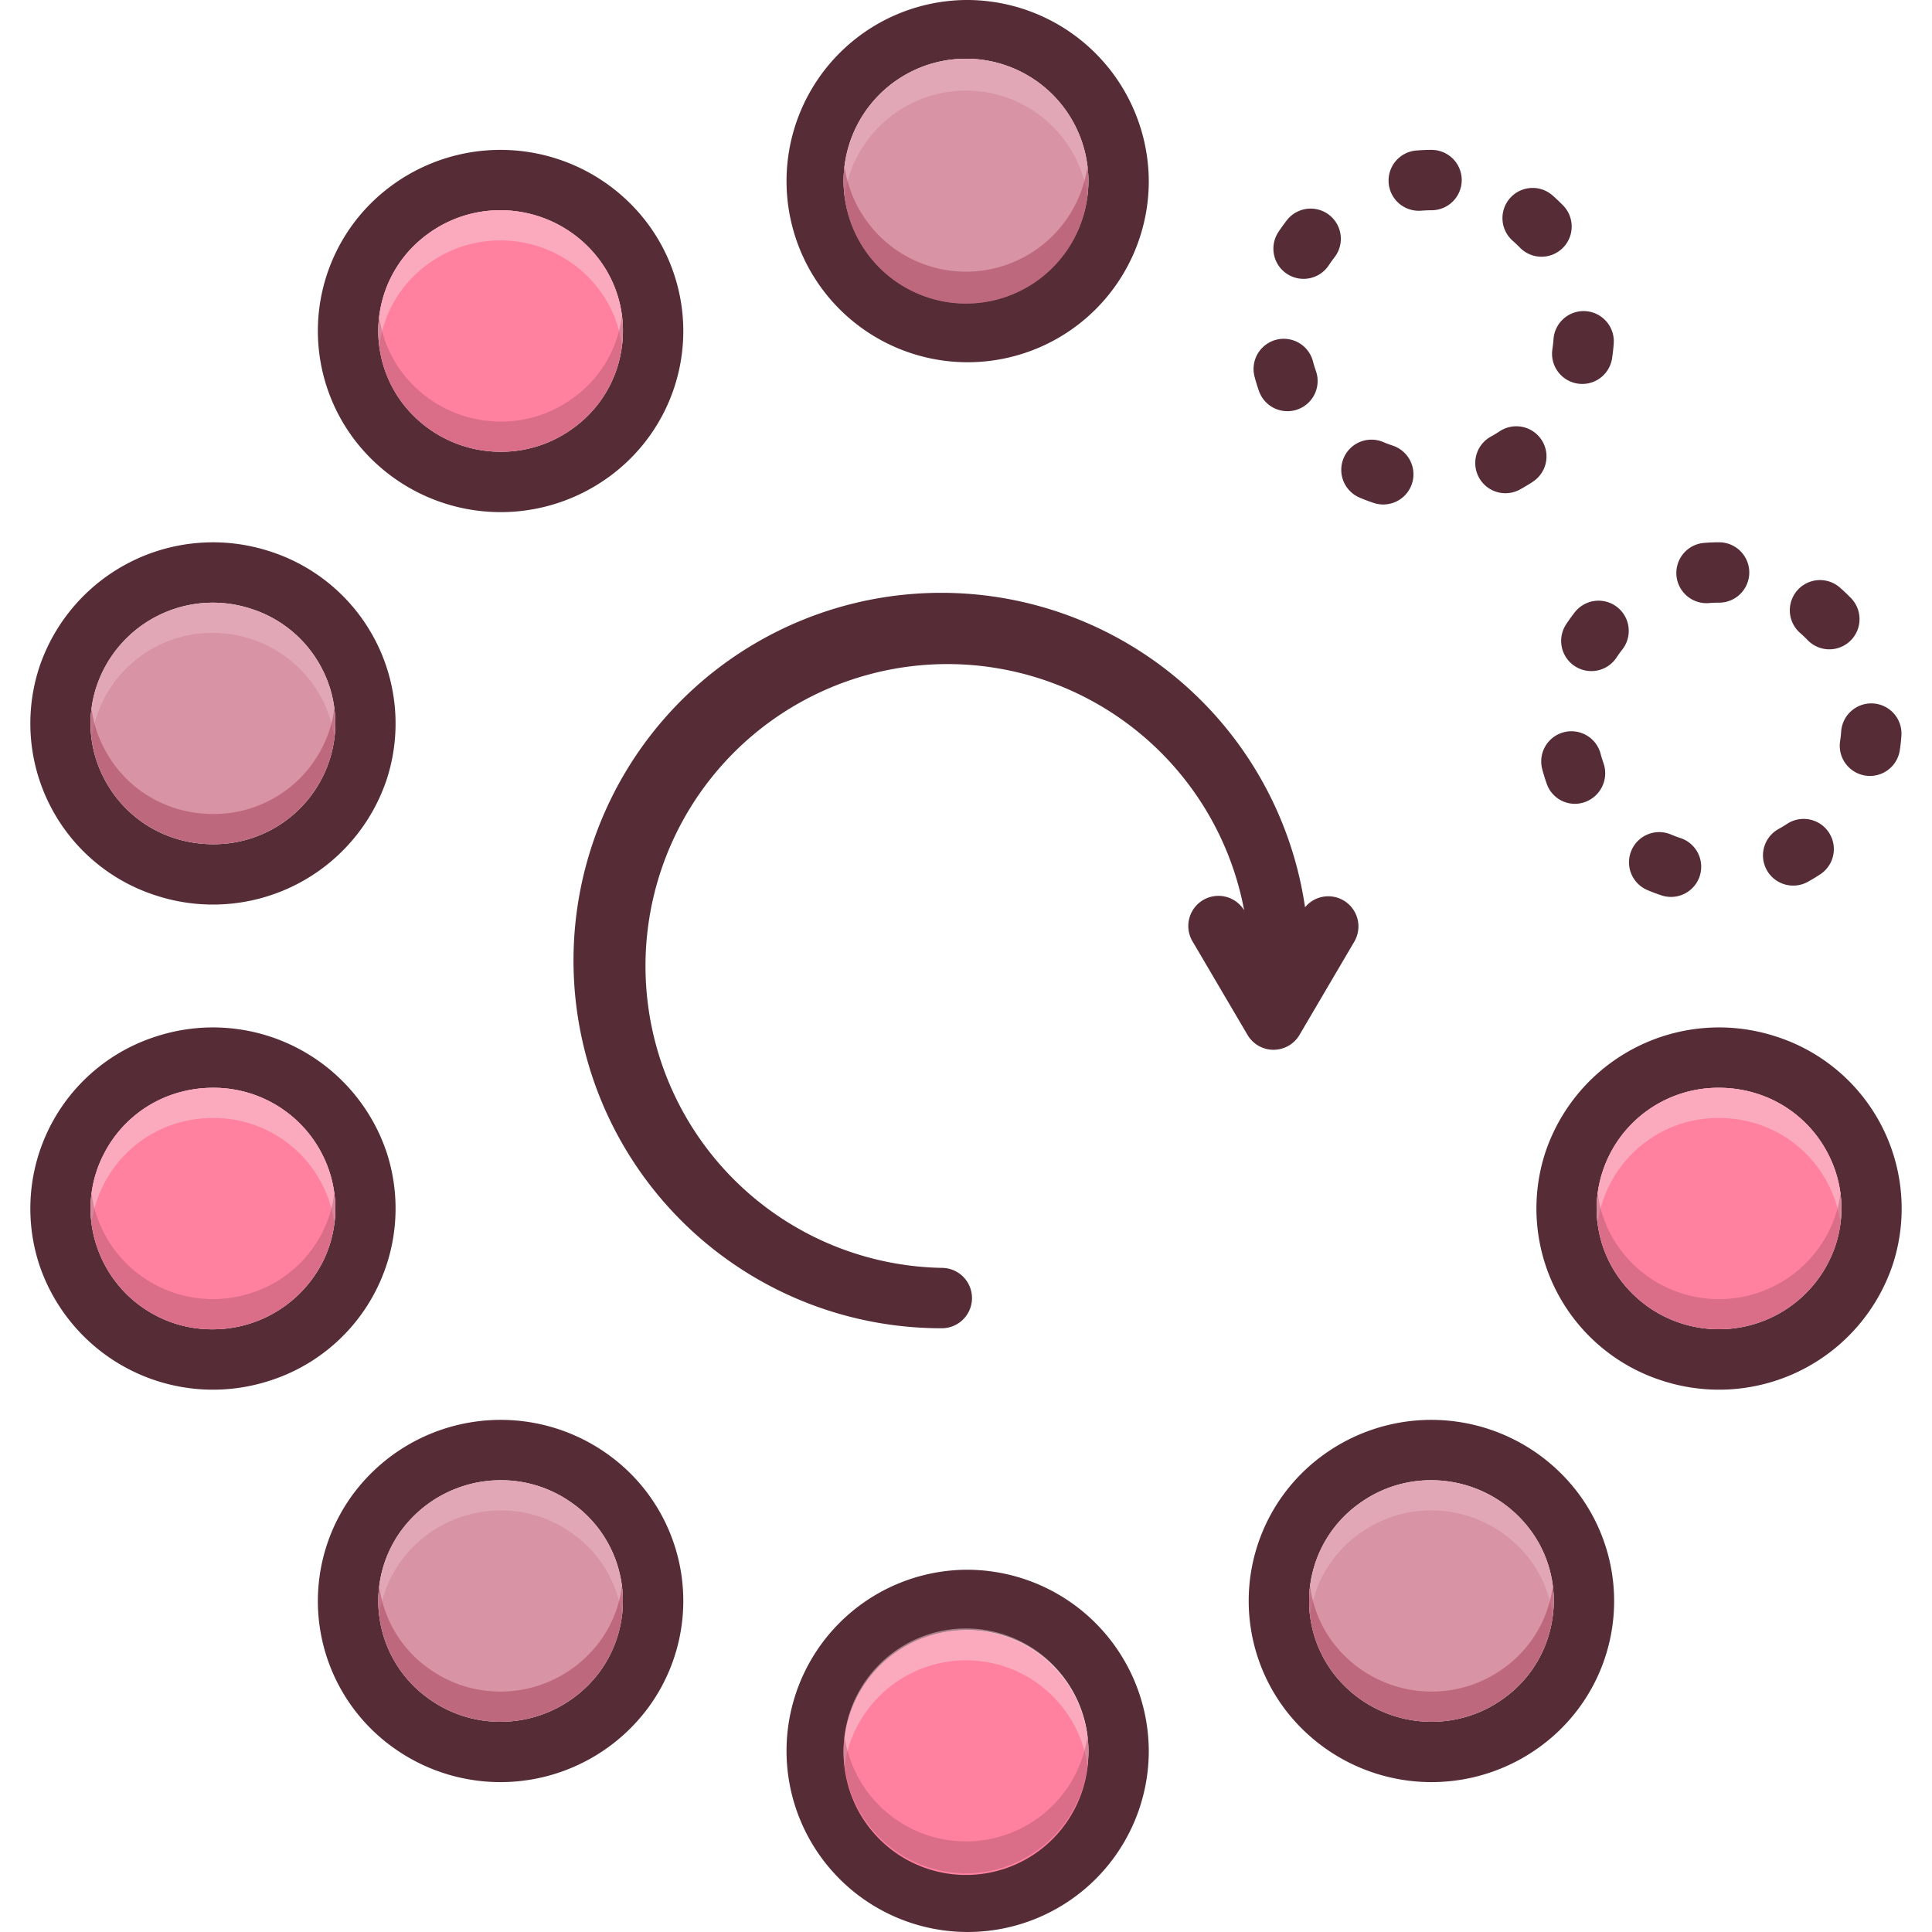 <svg xmlns="http://www.w3.org/2000/svg" viewBox="0 0 128 128" id="Gradually">
  <path fill="#562d37" d="M64 0a12 12 0 1 0 12.11 12A12.053 12.053 0 0 0 64 0Zm0 20a8.067 8.067 0 0 1-8.11-8 8.11 8.11 0 0 1 16.22 0A8.067 8.067 0 0 1 64 20Z" class="color2d4356 svgShape"></path>
  <path fill="#d893a4" d="M72.11 12a8.11 8.11 0 0 1-16.22 0 8.11 8.11 0 0 1 16.22 0Z" class="colorfc785e svgShape"></path>
  <path fill="#562d37" d="M42.96 14.88a12.179 12.179 0 0 0-16.91-2.66 11.93 11.93 0 0 0-2.68 16.76 12.179 12.179 0 0 0 16.91 2.66 11.93 11.93 0 0 0 2.68-16.76Zm-1.79 8.29a7.9 7.9 0 0 1-3.23 5.22 8.052 8.052 0 0 1-4.76 1.54 8.184 8.184 0 0 1-6.58-3.31 7.934 7.934 0 0 1 1.79-11.15 8.08 8.08 0 0 1 4.77-1.54 8.18 8.18 0 0 1 6.57 3.31 7.856 7.856 0 0 1 1.44 5.93Z" class="color2d4356 svgShape"></path>
  <path fill="#ff809f" d="M41.17 23.17a7.9 7.9 0 0 1-3.23 5.22 8.052 8.052 0 0 1-4.76 1.54 8.184 8.184 0 0 1-6.58-3.31 7.934 7.934 0 0 1 1.79-11.15 8.08 8.08 0 0 1 4.77-1.54 8.18 8.18 0 0 1 6.57 3.31 7.856 7.856 0 0 1 1.44 5.93Z" class="colorffdb80 svgShape"></path>
  <path fill="#562d37" d="M17.85 36.52a12.138 12.138 0 0 0-15.25 7.7 11.966 11.966 0 0 0 7.77 15.12 12.138 12.138 0 0 0 15.25-7.7 11.974 11.974 0 0 0-7.77-15.12Zm3.97 13.87a8.056 8.056 0 0 1-7.71 5.54 8.336 8.336 0 0 1-2.52-.39 8.003 8.003 0 0 1-4.72-4.02 7.816 7.816 0 0 1-.47-6.05 8.124 8.124 0 0 1 10.22-5.14 8.006 8.006 0 0 1 4.73 4.01 7.86 7.86 0 0 1 .47 6.05Z" class="color2d4356 svgShape"></path>
  <path fill="#d893a4" d="M21.82 50.39a8.056 8.056 0 0 1-7.71 5.54 8.336 8.336 0 0 1-2.52-.39 8.003 8.003 0 0 1-4.72-4.02 7.816 7.816 0 0 1-.47-6.05 8.124 8.124 0 0 1 10.22-5.14 8.006 8.006 0 0 1 4.73 4.01 7.86 7.86 0 0 1 .47 6.05Z" class="colorfc785e svgShape"></path>
  <path fill="#562d37" d="M25.62 76.36a12.138 12.138 0 0 0-15.25-7.7A11.966 11.966 0 0 0 2.6 83.78a12.138 12.138 0 0 0 15.25 7.7 11.974 11.974 0 0 0 7.77-15.12Zm-4.27 7.3a8.174 8.174 0 0 1-7.24 4.41 8.056 8.056 0 0 1-7.71-5.54 7.816 7.816 0 0 1 .47-6.05 8.003 8.003 0 0 1 4.72-4.02 8.338 8.338 0 0 1 2.52-.39 8.065 8.065 0 0 1 7.71 5.54 7.86 7.86 0 0 1-.47 6.05Z" class="color2d4356 svgShape"></path>
  <path fill="#ff809f" d="M21.35 83.66a8.174 8.174 0 0 1-7.24 4.41 8.056 8.056 0 0 1-7.71-5.54 7.816 7.816 0 0 1 .47-6.05 8.003 8.003 0 0 1 4.72-4.02 8.338 8.338 0 0 1 2.52-.39 8.065 8.065 0 0 1 7.71 5.54 7.86 7.86 0 0 1-.47 6.05Z" class="colorffdb80 svgShape"></path>
  <path fill="#562d37" d="M40.28 96.36a12.179 12.179 0 0 0-16.91 2.66 11.93 11.93 0 0 0 2.68 16.76 12.179 12.179 0 0 0 16.91-2.66 11.93 11.93 0 0 0-2.68-16.76Zm-.55 14.4a8.18 8.18 0 0 1-6.57 3.31 8.081 8.081 0 0 1-4.77-1.54 7.934 7.934 0 0 1-1.79-11.15 8.184 8.184 0 0 1 6.58-3.31 8.051 8.051 0 0 1 4.76 1.54 7.93 7.93 0 0 1 1.79 11.15Z" class="color2d4356 svgShape"></path>
  <path fill="#d893a4" d="M39.73 110.76a8.18 8.18 0 0 1-6.57 3.31 8.081 8.081 0 0 1-4.77-1.54 7.934 7.934 0 0 1-1.79-11.15 8.184 8.184 0 0 1 6.58-3.31 8.051 8.051 0 0 1 4.76 1.54 7.93 7.93 0 0 1 1.79 11.15Z" class="colorfc785e svgShape"></path>
  <path fill="#562d37" d="M64 104a12 12 0 1 0 12.11 12A12.053 12.053 0 0 0 64 104Zm0 20a8 8 0 1 1 8.11-8 8.067 8.067 0 0 1-8.11 8Z" class="color2d4356 svgShape"></path>
  <path fill="#ff809f" d="M72.11 116a8.11 8.11 0 1 1-8.11-8 8.067 8.067 0 0 1 8.11 8Z" class="colorffdb80 svgShape"></path>
  <path fill="#562d37" d="M104.63 99.02a12.179 12.179 0 0 0-16.91-2.66 11.93 11.93 0 0 0-2.68 16.76 12.179 12.179 0 0 0 16.91 2.66 11.93 11.93 0 0 0 2.68-16.76Zm-1.79 8.28a7.899 7.899 0 0 1-3.23 5.23 8.081 8.081 0 0 1-4.77 1.54 8.18 8.18 0 0 1-6.57-3.31 7.93 7.93 0 0 1 1.79-11.15 8.059 8.059 0 0 1 4.77-1.54 8.18 8.18 0 0 1 6.57 3.31 7.843 7.843 0 0 1 1.44 5.92Z" class="color2d4356 svgShape"></path>
  <path fill="#d893a4" d="M102.84 107.3a7.899 7.899 0 0 1-3.23 5.23 8.081 8.081 0 0 1-4.77 1.54 8.18 8.18 0 0 1-6.57-3.31 7.93 7.93 0 0 1 1.79-11.15 8.059 8.059 0 0 1 4.77-1.54 8.18 8.18 0 0 1 6.57 3.31 7.843 7.843 0 0 1 1.44 5.92Z" class="colorfc785e svgShape"></path>
  <path fill="#562d37" d="M117.63 68.66a12.138 12.138 0 0 0-15.25 7.7 11.974 11.974 0 0 0 7.77 15.12 12.138 12.138 0 0 0 15.25-7.7 11.966 11.966 0 0 0-7.77-15.12Zm3.97 13.87a8.144 8.144 0 0 1-14.95 1.13 7.86 7.86 0 0 1-.47-6.05 8.056 8.056 0 0 1 7.71-5.54 8.338 8.338 0 0 1 2.52.39 8.003 8.003 0 0 1 4.72 4.02 7.816 7.816 0 0 1 .47 6.05Z" class="color2d4356 svgShape"></path>
  <path fill="#ff809f" d="M121.6 82.53a8.144 8.144 0 0 1-14.95 1.13 7.86 7.86 0 0 1-.47-6.05 8.056 8.056 0 0 1 7.71-5.54 8.338 8.338 0 0 1 2.52.39 8.003 8.003 0 0 1 4.72 4.02 7.816 7.816 0 0 1 .47 6.05Z" class="colorffdb80 svgShape"></path>
  <path fill="#562d37" d="M109.148 58.972q.46.194.936.351a2 2 0 0 0 1.25-3.8 8.279 8.279 0 0 1-.63-.236 2 2 0 1 0-1.556 3.685zm-4.813-18.41q-.215.275-.413.56l-.006.008-.005.008-.03.044q-.069.1-.134.2a2 2 0 0 0 3.345 2.193c.122-.186.253-.368.39-.543a2 2 0 0 0-3.147-2.47zm8.722-.6c.055 0 .111-.002.167-.007.222-.018.447-.027.67-.027a2 2 0 1 0 0-4h-.071q-.322.002-.647.021h-.007l-.008.001h-.015l-.001.001-.063.004h-.007l-.008.001h-.008l-.007.001H113.043l-.007.001h-.008l-.047.004h-.008l-.008.001-.008.001h-.007l-.008.001h-.008l-.008.001-.031.003a2 2 0 0 0 .162 3.993zm-7.013 9.976a2 2 0 0 0-3.868 1.02l.001.004.002.005v.005l.003.007v.002q.081.303.178.605l.004.01v.002l.003.008v.003l.003.008.001.002.003.008v.002l.004.01.002.009.003.008v.002l.003.006v.002l.003.007v.001l.011.034.001.002.002.006v.002l.003.006v.003l.003.006v.002l.003.007v.003l.003.006.001.003.002.005v.004l.002.004.002.004v.004l.003.004v.003l.002.005v.002l.005.012v.001l.002.005.001.003.002.005.001.004.001.004.002.004.001.003.002.006v.002l.028.077.02.055a1.97 1.97 0 0 0 2.51 1.17 2.03 2.03 0 0 0 1.24-2.562l-.063-.184q-.075-.228-.135-.456zm15.938-1.473c-.015.22-.04.44-.073.658a2 2 0 0 0 3.953.61l.001-.007.002-.01v-.008l.001-.003.001-.005v-.005l.001-.003.001-.006v-.002l.002-.006q.07-.467.102-.94a2 2 0 0 0-1.86-2.132q-.07-.004-.138-.004a2 2 0 0 0-1.993 1.863zm-2.226-6.06a2 2 0 0 0 2.885-2.771q-.362-.374-.753-.715a2 2 0 0 0-2.616 3.026c.167.146.33.3.484.46zm-.951 16.268a1.991 1.991 0 0 0 .96-.246l.026-.015h.001l.005-.003.003-.002.005-.002.003-.002.004-.003.004-.002.003-.002.006-.003.005-.002.004-.003.003-.002.005-.002.003-.002.005-.003.003-.001.005-.003.002-.001.016-.01h.001l.007-.004h.001l.007-.004q.377-.213.732-.449a2 2 0 0 0-2.211-3.333 8.071 8.071 0 0 1-.572.345 2 2 0 0 0 .964 3.754zm-33.54-40.529a2 2 0 0 0 2.77-.568q.111-.169.232-.334.079-.107.16-.212a2 2 0 0 0-3.144-2.472l-.13.169-.006.008-.002.002-.005.007-.002.003-.005.006-.002.003-.005.007-.003.003-.004.006-.003.003-.004.006-.003.004-.004.006-.003.004-.004.006-.003.004-.005.005-.003.004-.004.006-.003.004-.004.005-.003.005-.004.005-.003.004-.004.006-.003.004-.004.005-.004.005-.003.005-.007.01q-.181.246-.347.499a2 2 0 0 0 .57 2.767zm4.814 14.826q.138.058.277.113h.002l.004.003h.003l.004.002.003.001.004.002.004.001.003.001.004.002.003.001.005.002h.001l.006.003h.001l.006.003h.001l.007.003q.3.116.602.216a2 2 0 1 0 1.251-3.8 8.107 8.107 0 0 1-.625-.235 2 2 0 0 0-1.566 3.681zm12.844-10.495c-.015.22-.04.442-.073.66a2 2 0 1 0 3.955.604q.075-.496.109-.994a2 2 0 0 0-1.86-2.13q-.07-.005-.138-.005a2 2 0 0 0-1.993 1.865zM83.12 24.962l.002.008v.001l.002.008.002.009q.118.445.27.88l.003.007v.001l.003.008v.001l.003.007v.001l.003.007.002.005v.004a2 2 0 0 0 3.772-1.333 8.02 8.02 0 0 1-.195-.636 2 2 0 0 0-3.87 1.012zm10.885-10.997c.055 0 .11-.003.165-.007.223-.018.45-.028.673-.028a2 2 0 1 0 0-4h-.039q-.394.002-.788.028h-.01l-.01.002h-.019l-.008.002h-.014l-.008.001h-.012l-.002.001h-.01l-.02.002h-.001l-.06.005a2 2 0 0 0 .163 3.994zm5.736 18.712a1.99 1.99 0 0 0 .955-.244q.366-.2.72-.427l.018-.012.008-.005.002-.001.008-.006h.001l.008-.005.002-.002.006-.004.003-.002.007-.004.004-.002.004-.003.004-.003.007-.004.004-.003.004-.003.005-.003.002-.001.01-.006.002-.002.005-.003.002-.002.018-.011v-.001l.007-.004a2 2 0 1 0-2.207-3.336 8.08 8.08 0 0 1-.572.345 2 2 0 0 0 .963 3.754zm.961-16.267a2 2 0 0 0 2.873-2.783l-.002-.002-.003-.004-.002-.002-.004-.004q-.341-.35-.714-.677a2 2 0 0 0-2.632 3.012c.167.146.33.301.484.46zm-16.33 53.14a1.999 1.999 0 0 0 1.724-.986l3.627-6.171a1.997 1.997 0 0 0-3.26-2.286A24.362 24.362 0 1 0 62.397 88a2 2 0 0 0 0-4 20.003 20.003 0 1 1 20.031-23.693 1.997 1.997 0 0 0-3.406 2.086l3.628 6.171a2 2 0 0 0 1.724.987z" class="color2d4356 svgShape"></path>
  <path fill="#f9d7df" d="M72.11 12a8.255 8.255 0 0 1-.06 1 8.129 8.129 0 0 0-16.1 0 8.255 8.255 0 0 1-.06-1 8.11 8.11 0 0 1 16.22 0Z" opacity=".3" class="colorf9dbd7 svgShape"></path>
  <path fill="#a53f58" d="M72.11 12a8.11 8.11 0 0 1-16.22 0 8.253 8.253 0 0 1 .06-1 8.129 8.129 0 0 0 16.1 0 8.253 8.253 0 0 1 .06 1Z" opacity=".5" class="colora54b3f svgShape"></path>
  <path fill="#f9d2dc" d="M41.2 22.92a7.767 7.767 0 0 0-1.47-3.68 8.18 8.18 0 0 0-6.57-3.31 8.08 8.08 0 0 0-4.77 1.54 7.899 7.899 0 0 0-3.23 5.23 2.14 2.14 0 0 0-.03.25 7.72 7.72 0 0 1 .03-2.25 7.899 7.899 0 0 1 3.23-5.23 8.08 8.08 0 0 1 4.77-1.54 8.18 8.18 0 0 1 6.57 3.31 7.808 7.808 0 0 1 1.47 5.68Z" opacity=".5" class="colorf9edd2 svgShape"></path>
  <path fill="#ad596e" d="M41.17 23.17a7.9 7.9 0 0 1-3.23 5.22 8.052 8.052 0 0 1-4.76 1.54 8.184 8.184 0 0 1-6.58-3.31 7.795 7.795 0 0 1-1.47-5.67 7.772 7.772 0 0 0 1.47 3.67 8.184 8.184 0 0 0 6.58 3.31 8.052 8.052 0 0 0 4.76-1.54 7.9 7.9 0 0 0 3.23-5.22 2.128 2.128 0 0 0 .03-.25 7.724 7.724 0 0 1-.03 2.25Z" opacity=".45" class="colorad9359 svgShape"></path>
  <path fill="#f9d7df" d="M22.15 48.92a8.224 8.224 0 0 0-.8-2.58 8.174 8.174 0 0 0-7.24-4.41 8.056 8.056 0 0 0-7.71 5.54 7.103 7.103 0 0 0-.33 1.49 7.693 7.693 0 0 1 .33-3.49 8.124 8.124 0 0 1 10.22-5.14 8.006 8.006 0 0 1 4.73 4.01 7.867 7.867 0 0 1 .8 4.58Z" opacity=".3" class="colorf9dbd7 svgShape"></path>
  <path fill="#a53f58" d="M21.82 50.39a8.056 8.056 0 0 1-7.71 5.54 8.336 8.336 0 0 1-2.52-.39 8.003 8.003 0 0 1-4.72-4.02 7.802 7.802 0 0 1-.8-4.56 7.7 7.7 0 0 0 .8 2.56 8.003 8.003 0 0 0 4.72 4.02 8.336 8.336 0 0 0 2.52.39 8.056 8.056 0 0 0 7.71-5.54 7.605 7.605 0 0 0 .33-1.47 7.907 7.907 0 0 1-.33 3.47Z" opacity=".5" class="colora54b3f svgShape"></path>
  <path fill="#f9d2dc" d="M22.15 81.08a7.604 7.604 0 0 0-.33-1.47 8.065 8.065 0 0 0-7.71-5.54 8.338 8.338 0 0 0-2.52.39 8.003 8.003 0 0 0-4.72 4.02 7.7 7.7 0 0 0-.8 2.56 7.802 7.802 0 0 1 .8-4.56 8.003 8.003 0 0 1 4.72-4.02 8.338 8.338 0 0 1 2.52-.39 8.065 8.065 0 0 1 7.71 5.54 7.906 7.906 0 0 1 .33 3.47Z" opacity=".5" class="colorf9edd2 svgShape"></path>
  <path fill="#ad596e" d="M21.35 83.66a8.174 8.174 0 0 1-7.24 4.41 8.056 8.056 0 0 1-7.71-5.54 7.693 7.693 0 0 1-.33-3.49 7.103 7.103 0 0 0 .33 1.49 8.124 8.124 0 0 0 10.22 5.14 8.006 8.006 0 0 0 4.73-4.01 8.224 8.224 0 0 0 .8-2.58 7.867 7.867 0 0 1-.8 4.58Z" opacity=".45" class="colorad9359 svgShape"></path>
  <path fill="#f9d7df" d="M41.2 107.08a2.13 2.13 0 0 0-.03-.25 7.9 7.9 0 0 0-3.23-5.22 8.051 8.051 0 0 0-4.76-1.54 8.184 8.184 0 0 0-6.58 3.31 7.772 7.772 0 0 0-1.47 3.67 7.795 7.795 0 0 1 1.47-5.67 8.184 8.184 0 0 1 6.58-3.31 8.051 8.051 0 0 1 4.76 1.54 7.9 7.9 0 0 1 3.23 5.22 7.724 7.724 0 0 1 .03 2.25Z" opacity=".3" class="colorf9dbd7 svgShape"></path>
  <path fill="#a53f58" d="M39.73 110.76a8.18 8.18 0 0 1-6.57 3.31 8.081 8.081 0 0 1-4.77-1.54 7.899 7.899 0 0 1-3.23-5.23 7.72 7.72 0 0 1-.03-2.25 2.141 2.141 0 0 0 .03.25 7.899 7.899 0 0 0 3.23 5.23 8.081 8.081 0 0 0 4.77 1.54 8.18 8.18 0 0 0 6.57-3.31 7.768 7.768 0 0 0 1.47-3.68 7.808 7.808 0 0 1-1.47 5.68Z" opacity=".5" class="colora54b3f svgShape"></path>
  <path fill="#f9d2dc" d="M72.11 116a8.255 8.255 0 0 1-.06 1 8.129 8.129 0 0 0-16.1 0 8.255 8.255 0 0 1-.06-1 8.11 8.11 0 0 1 16.22 0Z" opacity=".5" class="colorf9edd2 svgShape"></path>
  <path fill="#ad596e" d="M72.11 116a8.11 8.11 0 0 1-16.22 0 8.253 8.253 0 0 1 .06-1 8.129 8.129 0 0 0 16.1 0 8.253 8.253 0 0 1 .06 1Z" opacity=".45" class="colorad9359 svgShape"></path>
  <path fill="#f9d7df" d="M102.87 107.05a7.772 7.772 0 0 0-1.47-3.67 8.18 8.18 0 0 0-6.57-3.31 8.059 8.059 0 0 0-4.77 1.54 7.9 7.9 0 0 0-3.23 5.22 2.13 2.13 0 0 0-.03.25 7.724 7.724 0 0 1 .03-2.25 7.9 7.9 0 0 1 3.23-5.22 8.059 8.059 0 0 1 4.77-1.54 8.18 8.18 0 0 1 6.57 3.31 7.795 7.795 0 0 1 1.47 5.67Z" opacity=".3" class="colorf9dbd7 svgShape"></path>
  <path fill="#a53f58" d="M102.84 107.3a7.899 7.899 0 0 1-3.23 5.23 8.081 8.081 0 0 1-4.77 1.54 8.18 8.18 0 0 1-6.57-3.31 7.808 7.808 0 0 1-1.47-5.68 7.768 7.768 0 0 0 1.47 3.68 8.18 8.18 0 0 0 6.57 3.31 8.081 8.081 0 0 0 4.77-1.54 7.899 7.899 0 0 0 3.23-5.23 2.141 2.141 0 0 0 .03-.25 7.72 7.72 0 0 1-.03 2.25Z" opacity=".5" class="colora54b3f svgShape"></path>
  <path fill="#f9d2dc" d="M121.93 81.04a7.7 7.7 0 0 0-.8-2.56 8.003 8.003 0 0 0-4.72-4.02 8.338 8.338 0 0 0-2.52-.39 8.056 8.056 0 0 0-7.71 5.54 7.604 7.604 0 0 0-.33 1.47 7.906 7.906 0 0 1 .33-3.47 8.056 8.056 0 0 1 7.71-5.54 8.338 8.338 0 0 1 2.52.39 8.003 8.003 0 0 1 4.72 4.02 7.802 7.802 0 0 1 .8 4.56Z" opacity=".5" class="colorf9edd2 svgShape"></path>
  <path fill="#ad596e" d="M121.6 82.53a8.144 8.144 0 0 1-14.95 1.13 7.867 7.867 0 0 1-.8-4.58 8.224 8.224 0 0 0 .8 2.58 8.14 8.14 0 0 0 14.95-1.13 7.103 7.103 0 0 0 .33-1.49 7.693 7.693 0 0 1-.33 3.49Z" opacity=".45" class="colorad9359 svgShape"></path>
</svg>
